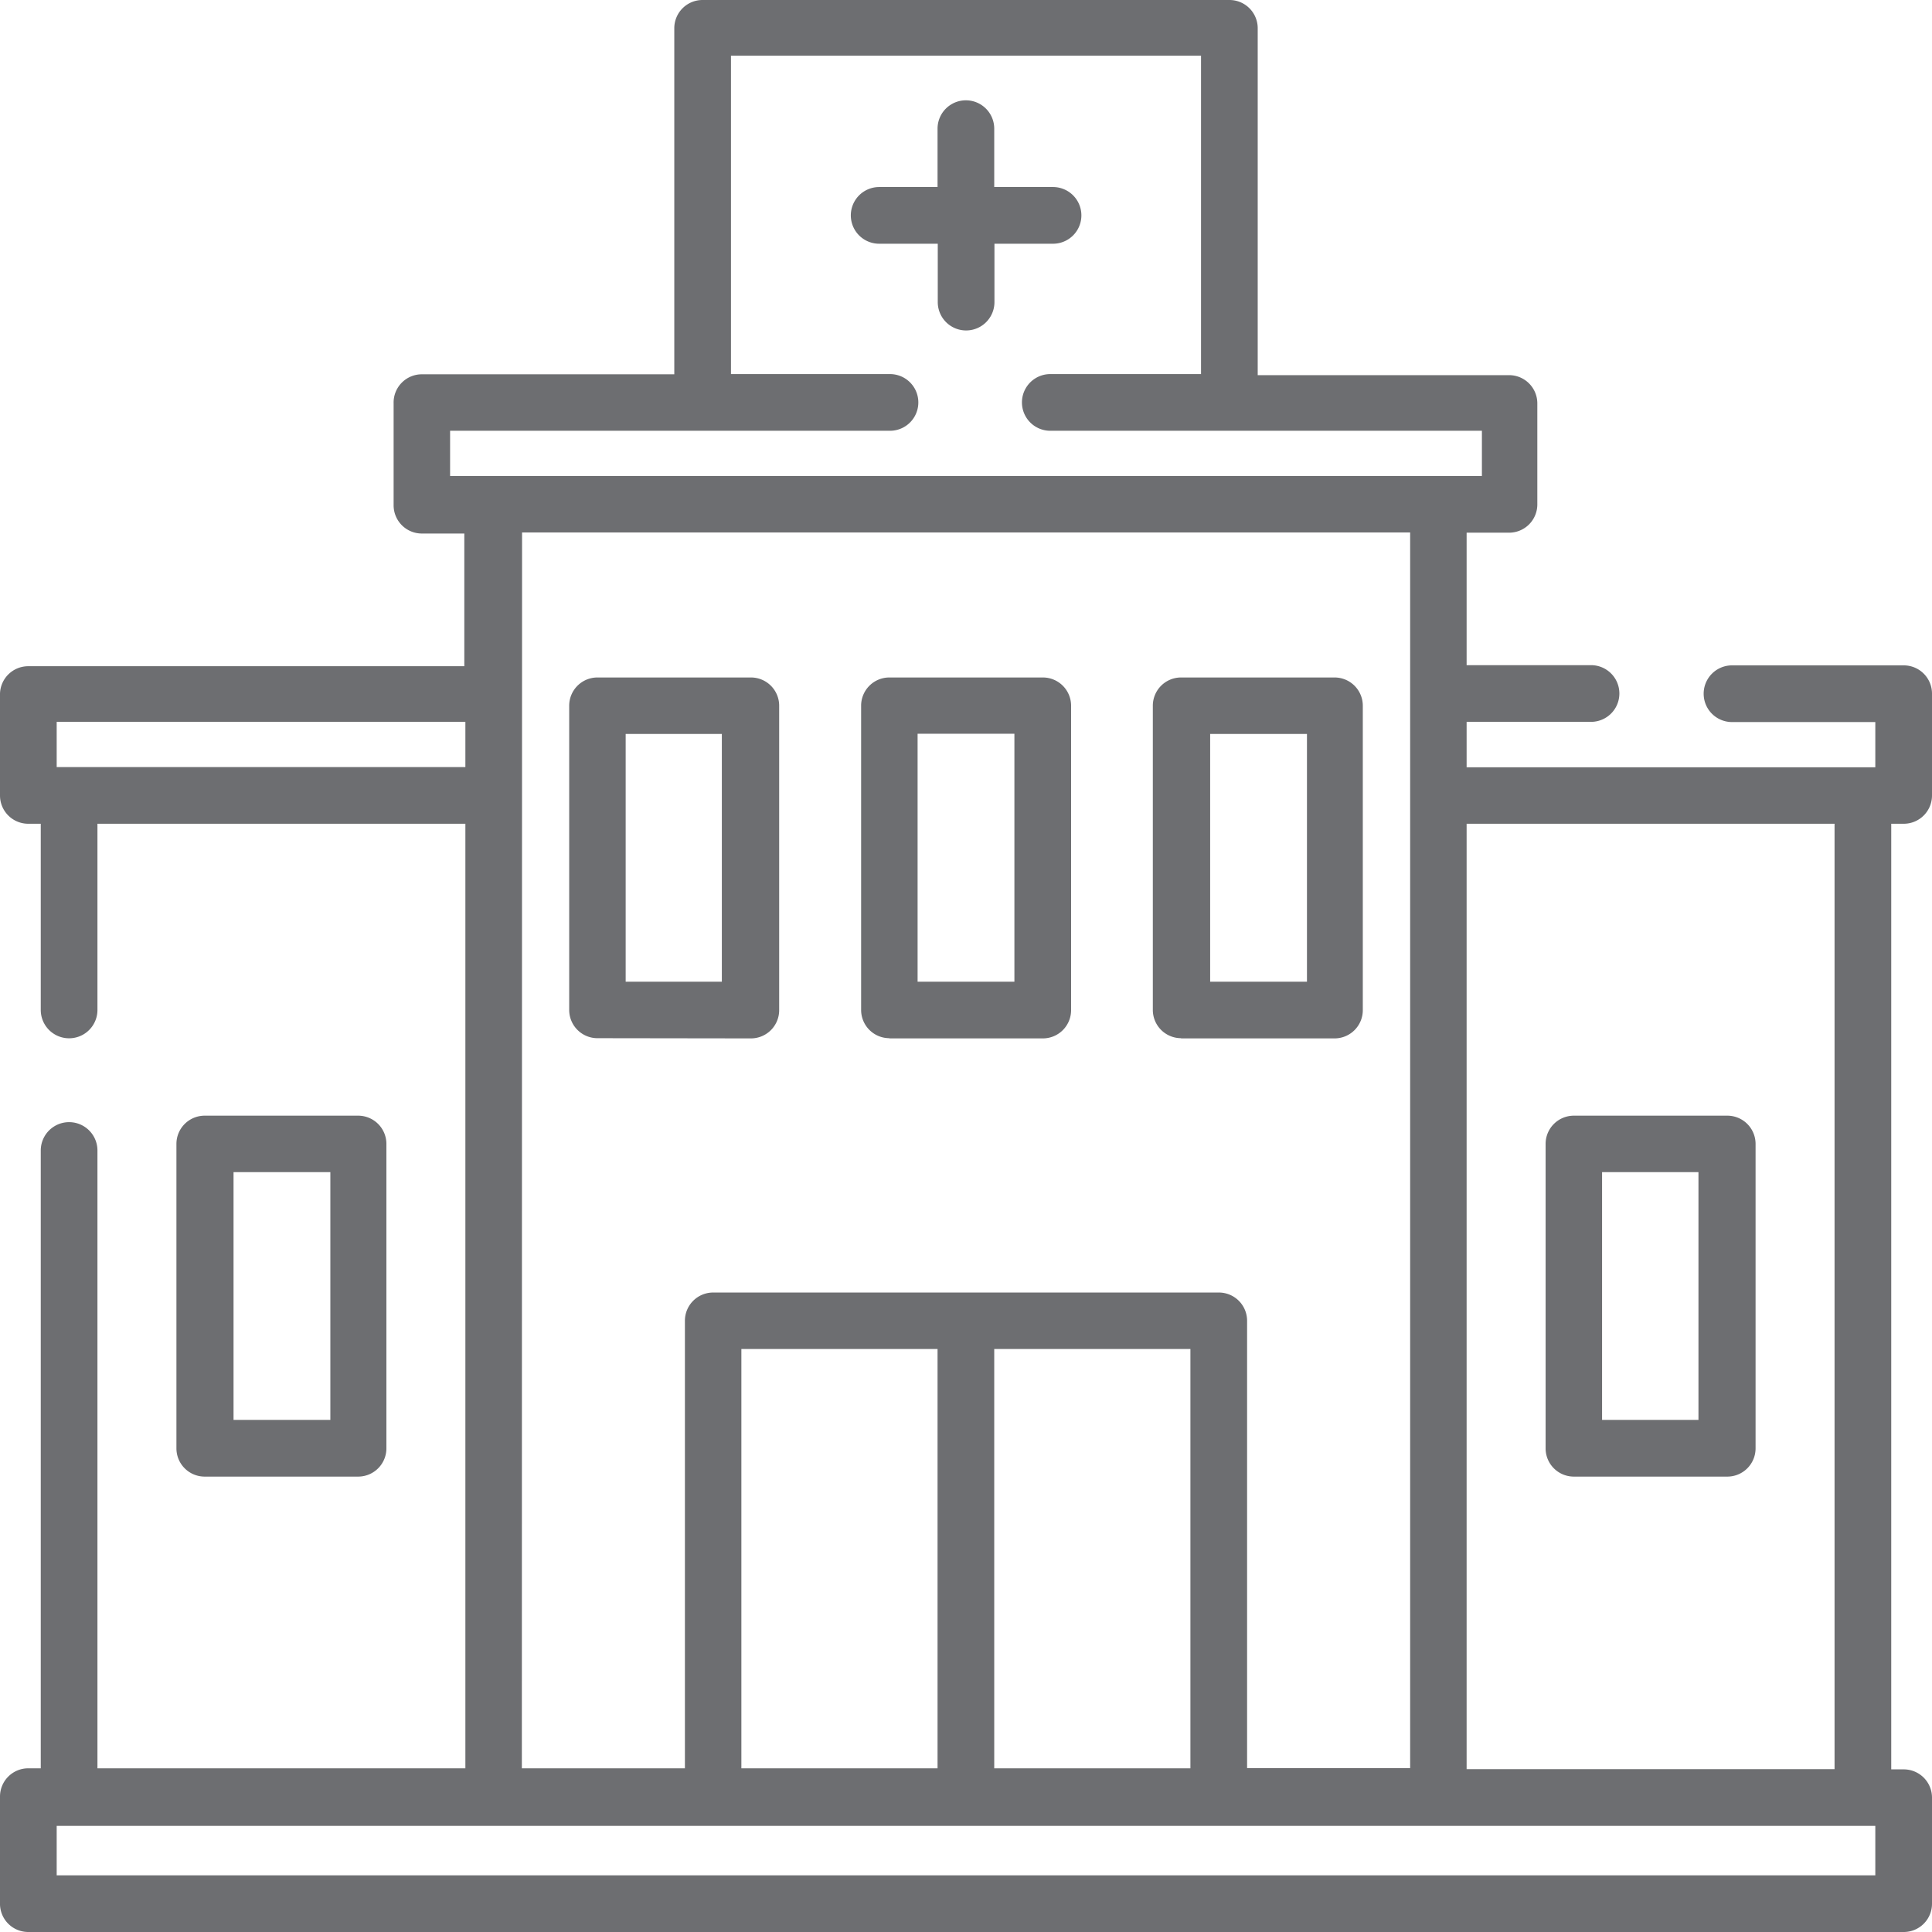 <?xml version="1.0" encoding="UTF-8"?> <svg xmlns="http://www.w3.org/2000/svg" viewBox="0 0 91 91"><defs><style>.cls-1{fill:#6d6e71;}</style></defs><title>Asset 2</title><g id="Layer_2" data-name="Layer 2"><g id="Layer_1-2" data-name="Layer 1"><path class="cls-1" d="M35.37,48.91a1.33,1.33,0,0,0,1.33-1.33V33.24a1.33,1.33,0,0,0-1.33-1.33H28.14a1.33,1.33,0,0,0-1.33,1.33V47.57a1.33,1.33,0,0,0,1.33,1.33Zm-5.9-14.34H34V46.24H29.47Z"></path><path class="cls-1" d="M41.89,48.91h7.23a1.33,1.33,0,0,0,1.33-1.33V33.24a1.33,1.33,0,0,0-1.33-1.33H41.89a1.33,1.33,0,0,0-1.33,1.33V47.57a1.33,1.33,0,0,0,1.33,1.33m1.33-14.34h4.56V46.24H43.22Z"></path><path class="cls-1" d="M16.87,69.55a1.33,1.33,0,0,0,1.33-1.33V53.88a1.33,1.33,0,0,0-1.33-1.33H9.64a1.33,1.33,0,0,0-1.33,1.33V68.22a1.33,1.33,0,0,0,1.33,1.33ZM11,55.21h4.56V66.88H11Z"></path><path class="cls-1" d="M74.13,69.55h7.23a1.33,1.33,0,0,0,1.33-1.33V53.88a1.33,1.33,0,0,0-1.33-1.33H74.13a1.33,1.33,0,0,0-1.33,1.33V68.22a1.33,1.33,0,0,0,1.33,1.33m1.33-14.34H80V66.88H75.46Z"></path><path class="cls-1" d="M55.63,48.91h7.23a1.33,1.33,0,0,0,1.33-1.33V33.24a1.33,1.33,0,0,0-1.33-1.33H55.63a1.33,1.33,0,0,0-1.33,1.33V47.57a1.33,1.33,0,0,0,1.33,1.33M57,34.57h4.56V46.24H57Z"></path><path class="cls-1" d="M44.17,14.23a1.33,1.33,0,1,0,2.67,0V11.48h2.76a1.33,1.33,0,1,0,0-2.67H46.83V6.06a1.33,1.33,0,1,0-2.67,0V8.81H41.41a1.33,1.33,0,0,0,0,2.67h2.76Z"></path><path class="cls-1" d="M89.67,38.8A1.33,1.33,0,0,0,91,37.47v-4.8a1.33,1.33,0,0,0-1.33-1.33H81.58a1.33,1.33,0,1,0,0,2.67h6.75v2.13H69.08V34h5.86a1.33,1.33,0,0,0,0-2.67H69.08V25.09h2a1.33,1.33,0,0,0,1.33-1.33V19a1.33,1.33,0,0,0-1.33-1.33H59.24V1.33A1.33,1.33,0,0,0,57.9,0H33.09a1.33,1.33,0,0,0-1.33,1.33V17.63H19.87A1.33,1.33,0,0,0,18.54,19v4.8a1.33,1.33,0,0,0,1.33,1.33h2v6.25H1.33A1.33,1.33,0,0,0,0,32.67v4.8A1.33,1.33,0,0,0,1.33,38.8h.59v8.77a1.33,1.33,0,1,0,2.67,0V38.8H21.92V83.29H4.59V54.19a1.33,1.33,0,1,0-2.67,0v29.1H1.33A1.33,1.33,0,0,0,0,84.63v5A1.33,1.33,0,0,0,1.33,91H89.67A1.33,1.33,0,0,0,91,89.67v-5a1.33,1.33,0,0,0-1.33-1.33h-.59V38.8ZM21.2,20.29H41.92a1.33,1.33,0,0,0,0-2.67H34.43v-15H56.57v15h-7.1a1.33,1.33,0,0,0,0,2.67H69.8v2.13H21.2ZM2.67,34H21.92v2.13H2.67Zm21.92-8.92H66.42v58.2H58.74V62.21a1.33,1.33,0,0,0-1.33-1.33H33.59a1.33,1.33,0,0,0-1.33,1.33V83.29H24.58ZM34.92,63.54h9.24V83.29H34.92Zm11.91,0h9.24V83.29H46.83Zm41.5,24.79H2.67V86H88.33Zm-1.92-5H69.08V38.8H86.41V83.29Z"></path></g></g></svg> 
